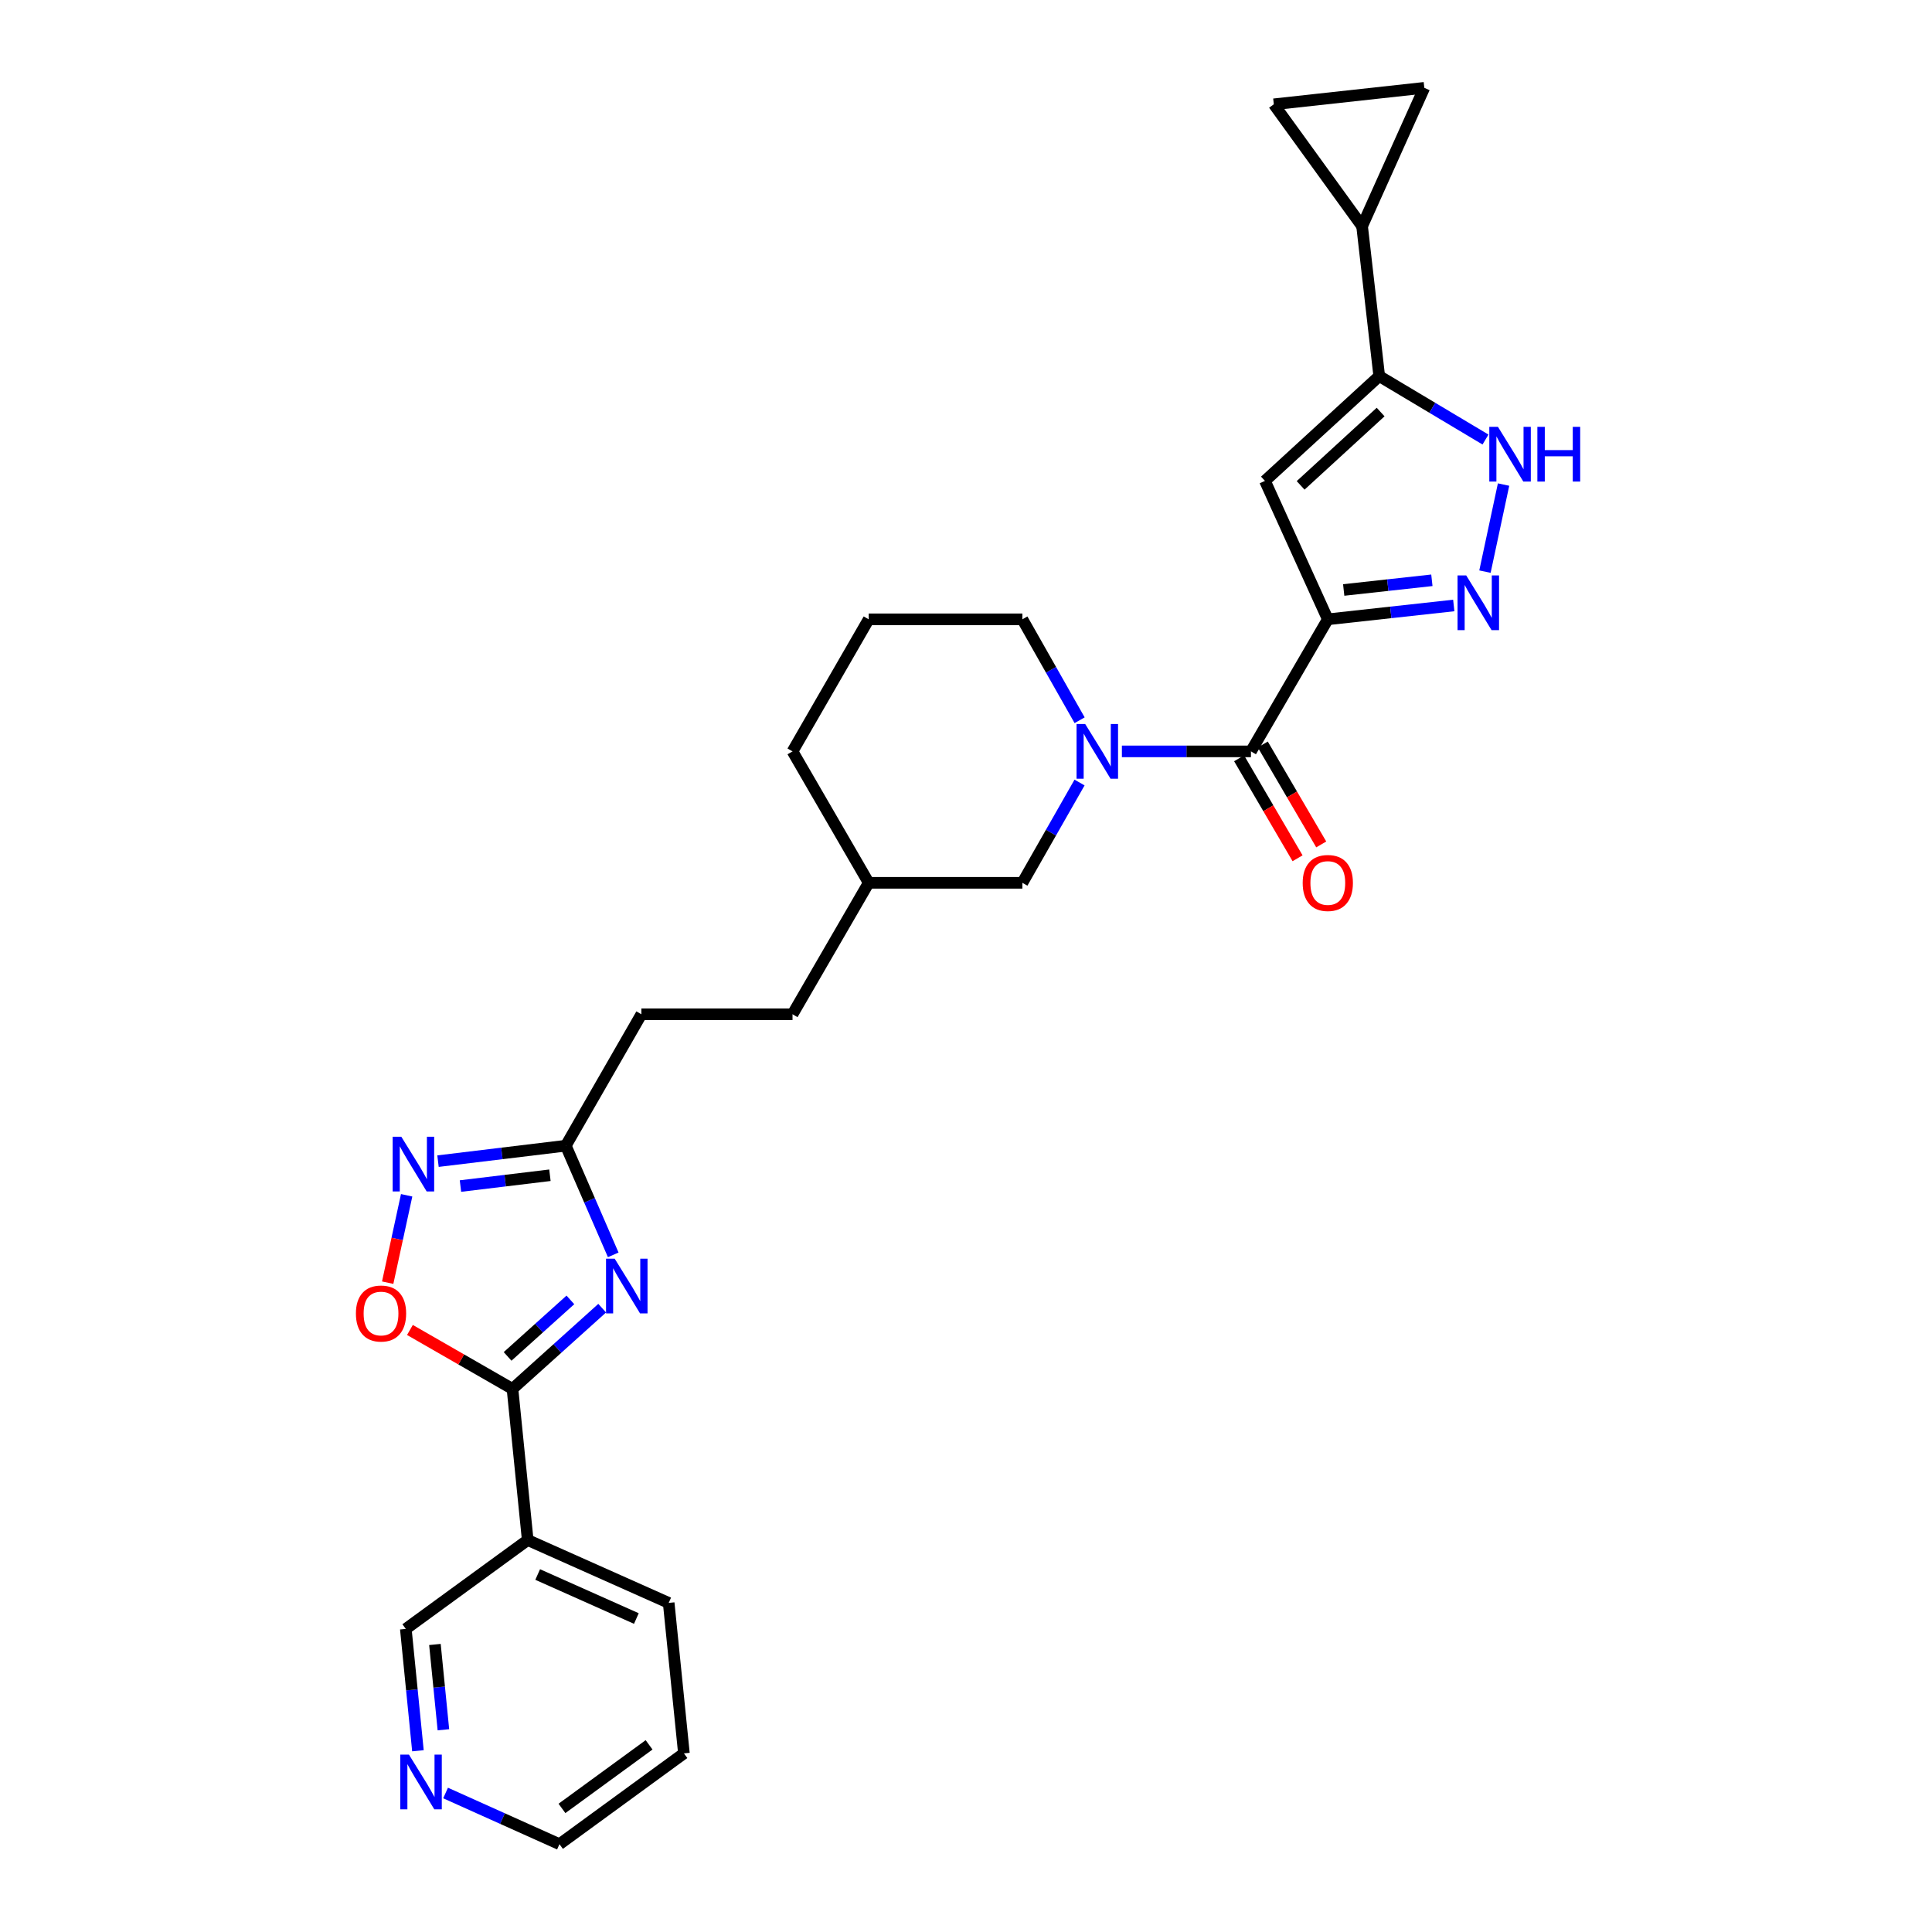 <?xml version='1.0' encoding='iso-8859-1'?>
<svg version='1.1' baseProfile='full'
              xmlns='http://www.w3.org/2000/svg'
                      xmlns:rdkit='http://www.rdkit.org/xml'
                      xmlns:xlink='http://www.w3.org/1999/xlink'
                  xml:space='preserve'
width='1000px' height='1000px' viewBox='0 0 1000 1000'>
<!-- END OF HEADER -->
<rect style='opacity:1.0;fill:#FFFFFF;stroke:none' width='1000' height='1000' x='0' y='0'> </rect>
<path class='bond-1' d='M 687.269,320.556 L 719.867,316.975' style='fill:none;fill-rule:evenodd;stroke:#000000;stroke-width:6px;stroke-linecap:butt;stroke-linejoin:miter;stroke-opacity:1' />
<path class='bond-1' d='M 719.867,316.975 L 752.466,313.394' style='fill:none;fill-rule:evenodd;stroke:#0000FF;stroke-width:6px;stroke-linecap:butt;stroke-linejoin:miter;stroke-opacity:1' />
<path class='bond-1' d='M 695.498,305.37 L 718.317,302.864' style='fill:none;fill-rule:evenodd;stroke:#000000;stroke-width:6px;stroke-linecap:butt;stroke-linejoin:miter;stroke-opacity:1' />
<path class='bond-1' d='M 718.317,302.864 L 741.136,300.357' style='fill:none;fill-rule:evenodd;stroke:#0000FF;stroke-width:6px;stroke-linecap:butt;stroke-linejoin:miter;stroke-opacity:1' />
<path class='bond-3' d='M 687.269,320.556 L 647.489,388.917' style='fill:none;fill-rule:evenodd;stroke:#000000;stroke-width:6px;stroke-linecap:butt;stroke-linejoin:miter;stroke-opacity:1' />
<path class='bond-4' d='M 687.269,320.556 L 654.736,248.906' style='fill:none;fill-rule:evenodd;stroke:#000000;stroke-width:6px;stroke-linecap:butt;stroke-linejoin:miter;stroke-opacity:1' />
<path class='bond-0' d='M 317.408,649.511 L 305.133,621.263' style='fill:none;fill-rule:evenodd;stroke:#0000FF;stroke-width:6px;stroke-linecap:butt;stroke-linejoin:miter;stroke-opacity:1' />
<path class='bond-0' d='M 305.133,621.263 L 292.859,593.015' style='fill:none;fill-rule:evenodd;stroke:#000000;stroke-width:6px;stroke-linecap:butt;stroke-linejoin:miter;stroke-opacity:1' />
<path class='bond-2' d='M 311.691,677.108 L 288.477,698' style='fill:none;fill-rule:evenodd;stroke:#0000FF;stroke-width:6px;stroke-linecap:butt;stroke-linejoin:miter;stroke-opacity:1' />
<path class='bond-2' d='M 288.477,698 L 265.263,718.893' style='fill:none;fill-rule:evenodd;stroke:#000000;stroke-width:6px;stroke-linecap:butt;stroke-linejoin:miter;stroke-opacity:1' />
<path class='bond-2' d='M 295.23,672.824 L 278.981,687.449' style='fill:none;fill-rule:evenodd;stroke:#0000FF;stroke-width:6px;stroke-linecap:butt;stroke-linejoin:miter;stroke-opacity:1' />
<path class='bond-2' d='M 278.981,687.449 L 262.731,702.074' style='fill:none;fill-rule:evenodd;stroke:#000000;stroke-width:6px;stroke-linecap:butt;stroke-linejoin:miter;stroke-opacity:1' />
<path class='bond-7' d='M 768.611,295.873 L 778.242,250.81' style='fill:none;fill-rule:evenodd;stroke:#0000FF;stroke-width:6px;stroke-linecap:butt;stroke-linejoin:miter;stroke-opacity:1' />
<path class='bond-12' d='M 265.263,718.893 L 273.142,797.121' style='fill:none;fill-rule:evenodd;stroke:#000000;stroke-width:6px;stroke-linecap:butt;stroke-linejoin:miter;stroke-opacity:1' />
<path class='bond-31' d='M 265.263,718.893 L 238.722,703.641' style='fill:none;fill-rule:evenodd;stroke:#000000;stroke-width:6px;stroke-linecap:butt;stroke-linejoin:miter;stroke-opacity:1' />
<path class='bond-31' d='M 238.722,703.641 L 212.18,688.389' style='fill:none;fill-rule:evenodd;stroke:#FF0000;stroke-width:6px;stroke-linecap:butt;stroke-linejoin:miter;stroke-opacity:1' />
<path class='bond-5' d='M 647.489,388.917 L 614.088,388.917' style='fill:none;fill-rule:evenodd;stroke:#000000;stroke-width:6px;stroke-linecap:butt;stroke-linejoin:miter;stroke-opacity:1' />
<path class='bond-5' d='M 614.088,388.917 L 580.688,388.917' style='fill:none;fill-rule:evenodd;stroke:#0000FF;stroke-width:6px;stroke-linecap:butt;stroke-linejoin:miter;stroke-opacity:1' />
<path class='bond-16' d='M 641.361,392.5 L 656.489,418.37' style='fill:none;fill-rule:evenodd;stroke:#000000;stroke-width:6px;stroke-linecap:butt;stroke-linejoin:miter;stroke-opacity:1' />
<path class='bond-16' d='M 656.489,418.37 L 671.616,444.24' style='fill:none;fill-rule:evenodd;stroke:#FF0000;stroke-width:6px;stroke-linecap:butt;stroke-linejoin:miter;stroke-opacity:1' />
<path class='bond-16' d='M 653.616,385.334 L 668.743,411.204' style='fill:none;fill-rule:evenodd;stroke:#000000;stroke-width:6px;stroke-linecap:butt;stroke-linejoin:miter;stroke-opacity:1' />
<path class='bond-16' d='M 668.743,411.204 L 683.87,437.074' style='fill:none;fill-rule:evenodd;stroke:#FF0000;stroke-width:6px;stroke-linecap:butt;stroke-linejoin:miter;stroke-opacity:1' />
<path class='bond-6' d='M 654.736,248.906 L 713.886,194.669' style='fill:none;fill-rule:evenodd;stroke:#000000;stroke-width:6px;stroke-linecap:butt;stroke-linejoin:miter;stroke-opacity:1' />
<path class='bond-6' d='M 673.203,251.233 L 714.608,213.268' style='fill:none;fill-rule:evenodd;stroke:#000000;stroke-width:6px;stroke-linecap:butt;stroke-linejoin:miter;stroke-opacity:1' />
<path class='bond-15' d='M 558.772,405.035 L 543.977,430.991' style='fill:none;fill-rule:evenodd;stroke:#0000FF;stroke-width:6px;stroke-linecap:butt;stroke-linejoin:miter;stroke-opacity:1' />
<path class='bond-15' d='M 543.977,430.991 L 529.181,456.947' style='fill:none;fill-rule:evenodd;stroke:#000000;stroke-width:6px;stroke-linecap:butt;stroke-linejoin:miter;stroke-opacity:1' />
<path class='bond-19' d='M 558.813,372.792 L 543.997,346.674' style='fill:none;fill-rule:evenodd;stroke:#0000FF;stroke-width:6px;stroke-linecap:butt;stroke-linejoin:miter;stroke-opacity:1' />
<path class='bond-19' d='M 543.997,346.674 L 529.181,320.556' style='fill:none;fill-rule:evenodd;stroke:#000000;stroke-width:6px;stroke-linecap:butt;stroke-linejoin:miter;stroke-opacity:1' />
<path class='bond-11' d='M 713.886,194.669 L 705.021,117.097' style='fill:none;fill-rule:evenodd;stroke:#000000;stroke-width:6px;stroke-linecap:butt;stroke-linejoin:miter;stroke-opacity:1' />
<path class='bond-28' d='M 713.886,194.669 L 741.387,211.088' style='fill:none;fill-rule:evenodd;stroke:#000000;stroke-width:6px;stroke-linecap:butt;stroke-linejoin:miter;stroke-opacity:1' />
<path class='bond-28' d='M 741.387,211.088 L 768.889,227.507' style='fill:none;fill-rule:evenodd;stroke:#0000FF;stroke-width:6px;stroke-linecap:butt;stroke-linejoin:miter;stroke-opacity:1' />
<path class='bond-8' d='M 226.711,601.005 L 259.785,597.01' style='fill:none;fill-rule:evenodd;stroke:#0000FF;stroke-width:6px;stroke-linecap:butt;stroke-linejoin:miter;stroke-opacity:1' />
<path class='bond-8' d='M 259.785,597.01 L 292.859,593.015' style='fill:none;fill-rule:evenodd;stroke:#000000;stroke-width:6px;stroke-linecap:butt;stroke-linejoin:miter;stroke-opacity:1' />
<path class='bond-8' d='M 238.335,613.9 L 261.487,611.103' style='fill:none;fill-rule:evenodd;stroke:#0000FF;stroke-width:6px;stroke-linecap:butt;stroke-linejoin:miter;stroke-opacity:1' />
<path class='bond-8' d='M 261.487,611.103 L 284.639,608.307' style='fill:none;fill-rule:evenodd;stroke:#000000;stroke-width:6px;stroke-linecap:butt;stroke-linejoin:miter;stroke-opacity:1' />
<path class='bond-9' d='M 210.482,618.678 L 205.574,641.293' style='fill:none;fill-rule:evenodd;stroke:#0000FF;stroke-width:6px;stroke-linecap:butt;stroke-linejoin:miter;stroke-opacity:1' />
<path class='bond-9' d='M 205.574,641.293 L 200.665,663.908' style='fill:none;fill-rule:evenodd;stroke:#FF0000;stroke-width:6px;stroke-linecap:butt;stroke-linejoin:miter;stroke-opacity:1' />
<path class='bond-10' d='M 292.859,593.015 L 331.976,524.985' style='fill:none;fill-rule:evenodd;stroke:#000000;stroke-width:6px;stroke-linecap:butt;stroke-linejoin:miter;stroke-opacity:1' />
<path class='bond-13' d='M 705.021,117.097 L 737.223,45.455' style='fill:none;fill-rule:evenodd;stroke:#000000;stroke-width:6px;stroke-linecap:butt;stroke-linejoin:miter;stroke-opacity:1' />
<path class='bond-14' d='M 705.021,117.097 L 659.326,53.988' style='fill:none;fill-rule:evenodd;stroke:#000000;stroke-width:6px;stroke-linecap:butt;stroke-linejoin:miter;stroke-opacity:1' />
<path class='bond-20' d='M 273.142,797.121 L 210.049,843.123' style='fill:none;fill-rule:evenodd;stroke:#000000;stroke-width:6px;stroke-linecap:butt;stroke-linejoin:miter;stroke-opacity:1' />
<path class='bond-23' d='M 273.142,797.121 L 346.109,829.661' style='fill:none;fill-rule:evenodd;stroke:#000000;stroke-width:6px;stroke-linecap:butt;stroke-linejoin:miter;stroke-opacity:1' />
<path class='bond-23' d='M 278.305,814.967 L 329.382,837.745' style='fill:none;fill-rule:evenodd;stroke:#000000;stroke-width:6px;stroke-linecap:butt;stroke-linejoin:miter;stroke-opacity:1' />
<path class='bond-29' d='M 737.223,45.455 L 659.326,53.988' style='fill:none;fill-rule:evenodd;stroke:#000000;stroke-width:6px;stroke-linecap:butt;stroke-linejoin:miter;stroke-opacity:1' />
<path class='bond-21' d='M 529.181,456.947 L 449.637,456.947' style='fill:none;fill-rule:evenodd;stroke:#000000;stroke-width:6px;stroke-linecap:butt;stroke-linejoin:miter;stroke-opacity:1' />
<path class='bond-17' d='M 216.322,906.194 L 213.185,874.659' style='fill:none;fill-rule:evenodd;stroke:#0000FF;stroke-width:6px;stroke-linecap:butt;stroke-linejoin:miter;stroke-opacity:1' />
<path class='bond-17' d='M 213.185,874.659 L 210.049,843.123' style='fill:none;fill-rule:evenodd;stroke:#000000;stroke-width:6px;stroke-linecap:butt;stroke-linejoin:miter;stroke-opacity:1' />
<path class='bond-17' d='M 229.507,895.329 L 227.312,873.254' style='fill:none;fill-rule:evenodd;stroke:#0000FF;stroke-width:6px;stroke-linecap:butt;stroke-linejoin:miter;stroke-opacity:1' />
<path class='bond-17' d='M 227.312,873.254 L 225.116,851.179' style='fill:none;fill-rule:evenodd;stroke:#000000;stroke-width:6px;stroke-linecap:butt;stroke-linejoin:miter;stroke-opacity:1' />
<path class='bond-32' d='M 230.632,928.054 L 260.105,941.3' style='fill:none;fill-rule:evenodd;stroke:#0000FF;stroke-width:6px;stroke-linecap:butt;stroke-linejoin:miter;stroke-opacity:1' />
<path class='bond-32' d='M 260.105,941.3 L 289.578,954.545' style='fill:none;fill-rule:evenodd;stroke:#000000;stroke-width:6px;stroke-linecap:butt;stroke-linejoin:miter;stroke-opacity:1' />
<path class='bond-18' d='M 331.976,524.985 L 410.204,524.985' style='fill:none;fill-rule:evenodd;stroke:#000000;stroke-width:6px;stroke-linecap:butt;stroke-linejoin:miter;stroke-opacity:1' />
<path class='bond-24' d='M 529.181,320.556 L 449.637,320.556' style='fill:none;fill-rule:evenodd;stroke:#000000;stroke-width:6px;stroke-linecap:butt;stroke-linejoin:miter;stroke-opacity:1' />
<path class='bond-22' d='M 449.637,456.947 L 410.204,524.985' style='fill:none;fill-rule:evenodd;stroke:#000000;stroke-width:6px;stroke-linecap:butt;stroke-linejoin:miter;stroke-opacity:1' />
<path class='bond-30' d='M 449.637,456.947 L 410.204,388.917' style='fill:none;fill-rule:evenodd;stroke:#000000;stroke-width:6px;stroke-linecap:butt;stroke-linejoin:miter;stroke-opacity:1' />
<path class='bond-27' d='M 346.109,829.661 L 353.996,907.549' style='fill:none;fill-rule:evenodd;stroke:#000000;stroke-width:6px;stroke-linecap:butt;stroke-linejoin:miter;stroke-opacity:1' />
<path class='bond-26' d='M 449.637,320.556 L 410.204,388.917' style='fill:none;fill-rule:evenodd;stroke:#000000;stroke-width:6px;stroke-linecap:butt;stroke-linejoin:miter;stroke-opacity:1' />
<path class='bond-25' d='M 289.578,954.545 L 353.996,907.549' style='fill:none;fill-rule:evenodd;stroke:#000000;stroke-width:6px;stroke-linecap:butt;stroke-linejoin:miter;stroke-opacity:1' />
<path class='bond-25' d='M 290.874,936.028 L 335.966,903.13' style='fill:none;fill-rule:evenodd;stroke:#000000;stroke-width:6px;stroke-linecap:butt;stroke-linejoin:miter;stroke-opacity:1' />
<path  class='atom-1' d='M 318.161 651.491
L 327.441 666.491
Q 328.361 667.971, 329.841 670.651
Q 331.321 673.331, 331.401 673.491
L 331.401 651.491
L 335.161 651.491
L 335.161 679.811
L 331.281 679.811
L 321.321 663.411
Q 320.161 661.491, 318.921 659.291
Q 317.721 657.091, 317.361 656.411
L 317.361 679.811
L 313.681 679.811
L 313.681 651.491
L 318.161 651.491
' fill='#0000FF'/>
<path  class='atom-2' d='M 758.905 297.839
L 768.185 312.839
Q 769.105 314.319, 770.585 316.999
Q 772.065 319.679, 772.145 319.839
L 772.145 297.839
L 775.905 297.839
L 775.905 326.159
L 772.025 326.159
L 762.065 309.759
Q 760.905 307.839, 759.665 305.639
Q 758.465 303.439, 758.105 302.759
L 758.105 326.159
L 754.425 326.159
L 754.425 297.839
L 758.905 297.839
' fill='#0000FF'/>
<path  class='atom-6' d='M 561.7 374.757
L 570.98 389.757
Q 571.9 391.237, 573.38 393.917
Q 574.86 396.597, 574.94 396.757
L 574.94 374.757
L 578.7 374.757
L 578.7 403.077
L 574.82 403.077
L 564.86 386.677
Q 563.7 384.757, 562.46 382.557
Q 561.26 380.357, 560.9 379.677
L 560.9 403.077
L 557.22 403.077
L 557.22 374.757
L 561.7 374.757
' fill='#0000FF'/>
<path  class='atom-8' d='M 775.341 220.936
L 784.621 235.936
Q 785.541 237.416, 787.021 240.096
Q 788.501 242.776, 788.581 242.936
L 788.581 220.936
L 792.341 220.936
L 792.341 249.256
L 788.461 249.256
L 778.501 232.856
Q 777.341 230.936, 776.101 228.736
Q 774.901 226.536, 774.541 225.856
L 774.541 249.256
L 770.861 249.256
L 770.861 220.936
L 775.341 220.936
' fill='#0000FF'/>
<path  class='atom-8' d='M 795.741 220.936
L 799.581 220.936
L 799.581 232.976
L 814.061 232.976
L 814.061 220.936
L 817.901 220.936
L 817.901 249.256
L 814.061 249.256
L 814.061 236.176
L 799.581 236.176
L 799.581 249.256
L 795.741 249.256
L 795.741 220.936
' fill='#0000FF'/>
<path  class='atom-9' d='M 207.725 588.382
L 217.005 603.382
Q 217.925 604.862, 219.405 607.542
Q 220.885 610.222, 220.965 610.382
L 220.965 588.382
L 224.725 588.382
L 224.725 616.702
L 220.845 616.702
L 210.885 600.302
Q 209.725 598.382, 208.485 596.182
Q 207.285 593.982, 206.925 593.302
L 206.925 616.702
L 203.245 616.702
L 203.245 588.382
L 207.725 588.382
' fill='#0000FF'/>
<path  class='atom-10' d='M 184.218 679.871
Q 184.218 673.071, 187.578 669.271
Q 190.938 665.471, 197.218 665.471
Q 203.498 665.471, 206.858 669.271
Q 210.218 673.071, 210.218 679.871
Q 210.218 686.751, 206.818 690.671
Q 203.418 694.551, 197.218 694.551
Q 190.978 694.551, 187.578 690.671
Q 184.218 686.791, 184.218 679.871
M 197.218 691.351
Q 201.538 691.351, 203.858 688.471
Q 206.218 685.551, 206.218 679.871
Q 206.218 674.311, 203.858 671.511
Q 201.538 668.671, 197.218 668.671
Q 192.898 668.671, 190.538 671.471
Q 188.218 674.271, 188.218 679.871
Q 188.218 685.591, 190.538 688.471
Q 192.898 691.351, 197.218 691.351
' fill='#FF0000'/>
<path  class='atom-17' d='M 674.269 457.027
Q 674.269 450.227, 677.629 446.427
Q 680.989 442.627, 687.269 442.627
Q 693.549 442.627, 696.909 446.427
Q 700.269 450.227, 700.269 457.027
Q 700.269 463.907, 696.869 467.827
Q 693.469 471.707, 687.269 471.707
Q 681.029 471.707, 677.629 467.827
Q 674.269 463.947, 674.269 457.027
M 687.269 468.507
Q 691.589 468.507, 693.909 465.627
Q 696.269 462.707, 696.269 457.027
Q 696.269 451.467, 693.909 448.667
Q 691.589 445.827, 687.269 445.827
Q 682.949 445.827, 680.589 448.627
Q 678.269 451.427, 678.269 457.027
Q 678.269 462.747, 680.589 465.627
Q 682.949 468.507, 687.269 468.507
' fill='#FF0000'/>
<path  class='atom-18' d='M 211.668 908.184
L 220.948 923.184
Q 221.868 924.664, 223.348 927.344
Q 224.828 930.024, 224.908 930.184
L 224.908 908.184
L 228.668 908.184
L 228.668 936.504
L 224.788 936.504
L 214.828 920.104
Q 213.668 918.184, 212.428 915.984
Q 211.228 913.784, 210.868 913.104
L 210.868 936.504
L 207.188 936.504
L 207.188 908.184
L 211.668 908.184
' fill='#0000FF'/>
</svg>
